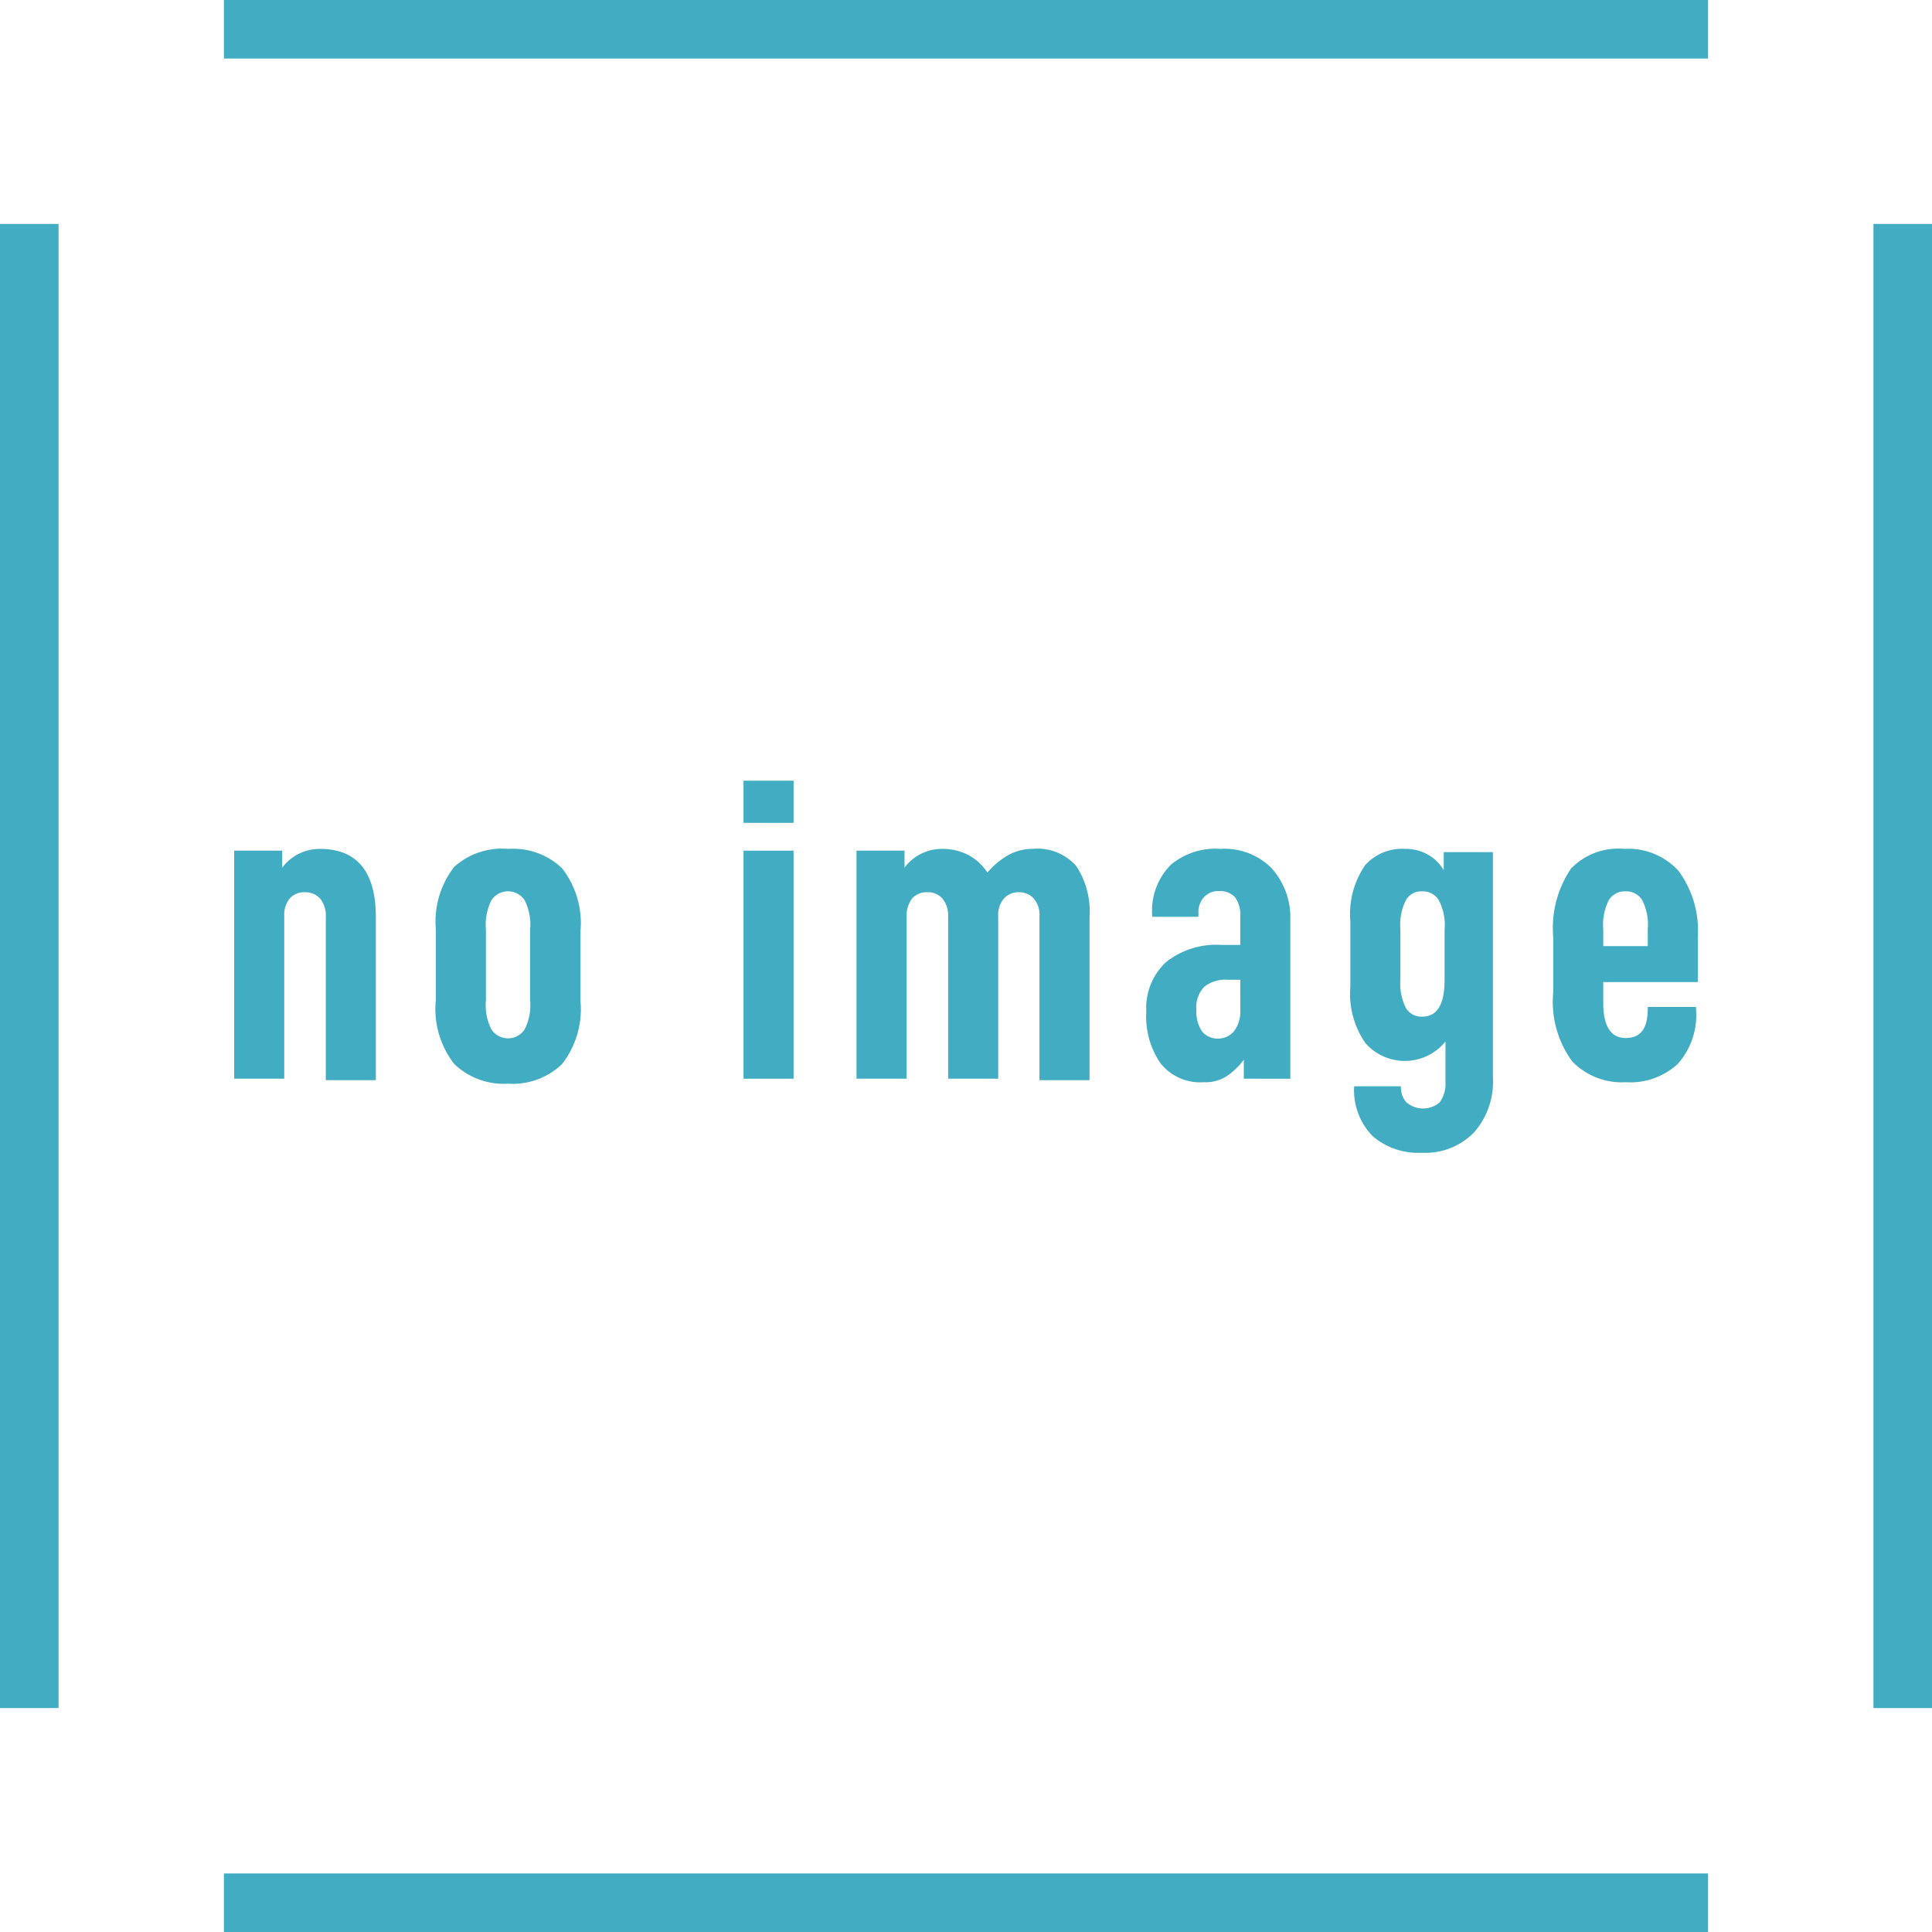 <svg xmlns="http://www.w3.org/2000/svg" viewBox="0 0 66 66"><defs><style>.cls-1{fill:none;stroke:#42acc2;stroke-miterlimit:10;stroke-width:2px;}.cls-2{fill:#42acc2;}</style></defs><title>アセット 12</title><g id="レイヤー_2" data-name="レイヤー 2"><g id="レイヤー_1-2" data-name="レイヤー 1"><line class="cls-1" x1="1" y1="7.65" x2="1" y2="58.35"/><line class="cls-1" x1="65" y1="7.65" x2="65" y2="58.35"/><line class="cls-1" x1="58.35" y1="1" x2="7.65" y2="1"/><line class="cls-1" x1="58.35" y1="65" x2="7.65" y2="65"/><path class="cls-2" d="M9.64,29.06v.58A1.6,1.6,0,0,1,10.93,29c1.27,0,1.91.78,1.91,2.34v5.56H11.13V31.3a.9.9,0,0,0-.2-.61.69.69,0,0,0-.51-.21.67.67,0,0,0-.52.21.89.89,0,0,0-.19.61v5.55H8V29.06Z"/><path class="cls-2" d="M14.89,34.15V31.76a3.05,3.05,0,0,1,.63-2.15A2.44,2.44,0,0,1,17.36,29a2.42,2.42,0,0,1,1.84.66,3.05,3.05,0,0,1,.63,2.15v2.39a3.05,3.05,0,0,1-.63,2.15,2.43,2.43,0,0,1-1.84.67,2.44,2.44,0,0,1-1.84-.67A3.05,3.05,0,0,1,14.89,34.15Zm3.22,0V31.75a1.84,1.84,0,0,0-.19-1,.68.68,0,0,0-1.13,0,1.84,1.84,0,0,0-.19,1v2.42a1.82,1.82,0,0,0,.19,1,.68.68,0,0,0,1.13,0A1.82,1.82,0,0,0,18.11,34.17Z"/><path class="cls-2" d="M27.11,26.67v1.44H25.4V26.67Zm0,2.39v7.79H25.4V29.06Z"/><path class="cls-2" d="M30.9,29.06v.58A1.59,1.59,0,0,1,32.21,29a1.86,1.86,0,0,1,.87.21,1.7,1.7,0,0,1,.65.6,2.65,2.65,0,0,1,.7-.59,1.69,1.69,0,0,1,.83-.22,1.76,1.76,0,0,1,1.51.59,2.84,2.84,0,0,1,.45,1.75v5.56H35.51V31.3a.85.85,0,0,0-.2-.61.66.66,0,0,0-.5-.21.66.66,0,0,0-.51.21.85.85,0,0,0-.2.61v5.55H32.39V31.3a.9.9,0,0,0-.2-.61.66.66,0,0,0-.51-.21.67.67,0,0,0-.52.21,1,1,0,0,0-.19.61v5.55H29.26V29.06Z"/><path class="cls-2" d="M44.08,31.42v5.43H42.49V36.2a2.32,2.32,0,0,1-.61.58,1.34,1.34,0,0,1-.76.19,1.73,1.73,0,0,1-1.47-.64,2.8,2.8,0,0,1-.49-1.77,2.14,2.14,0,0,1,.66-1.68,2.74,2.74,0,0,1,1.9-.6h.65v-1a1,1,0,0,0-.18-.63.7.7,0,0,0-.54-.21.67.67,0,0,0-.52.21.76.76,0,0,0-.19.56v.11H39.36v-.06A2.22,2.22,0,0,1,40,29.54,2.36,2.36,0,0,1,41.69,29a2.26,2.26,0,0,1,1.76.67A2.52,2.52,0,0,1,44.08,31.42Zm-1.71,3.1V33.47h-.44a1.15,1.15,0,0,0-.79.24,1,1,0,0,0-.27.78,1.21,1.21,0,0,0,.19.74.68.68,0,0,0,.56.25.7.7,0,0,0,.54-.26A1.08,1.08,0,0,0,42.37,34.52Z"/><path class="cls-2" d="M46.26,37.11h1.6a.74.74,0,0,0,.19.55.87.87,0,0,0,1.13,0,1.08,1.08,0,0,0,.2-.7V35.58a1.79,1.79,0,0,1-2.73.06,2.94,2.94,0,0,1-.52-1.92V31.47a2.94,2.94,0,0,1,.51-1.92A1.69,1.69,0,0,1,48,29a1.52,1.52,0,0,1,.77.19,1.43,1.43,0,0,1,.55.54v-.62H51v7.7a2.62,2.62,0,0,1-.64,1.87,2.32,2.32,0,0,1-1.78.7,2.4,2.4,0,0,1-1.68-.56A2.24,2.24,0,0,1,46.26,37.11Zm3.09-5.36a1.82,1.82,0,0,0-.2-1,.63.63,0,0,0-.57-.3.59.59,0,0,0-.55.3,1.84,1.84,0,0,0-.19,1v1.69a1.88,1.88,0,0,0,.19,1,.62.62,0,0,0,.56.29c.51,0,.76-.42.76-1.27Z"/><path class="cls-2" d="M54.77,34.27c0,.79.26,1.19.77,1.19s.75-.33.75-1V34.4h1.65v.09a2.51,2.51,0,0,1-.62,1.85,2.39,2.39,0,0,1-1.78.63,2.36,2.36,0,0,1-1.83-.71,3.44,3.44,0,0,1-.65-2.35V32a3.61,3.61,0,0,1,.61-2.33A2.24,2.24,0,0,1,55.49,29a2.31,2.31,0,0,1,1.85.75A3.43,3.43,0,0,1,58,32v1.55H54.77Zm0-2.52v.57h1.52v-.57a1.84,1.84,0,0,0-.19-1,.64.64,0,0,0-.58-.3.63.63,0,0,0-.56.3A1.84,1.84,0,0,0,54.77,31.75Z"/></g></g></svg>
